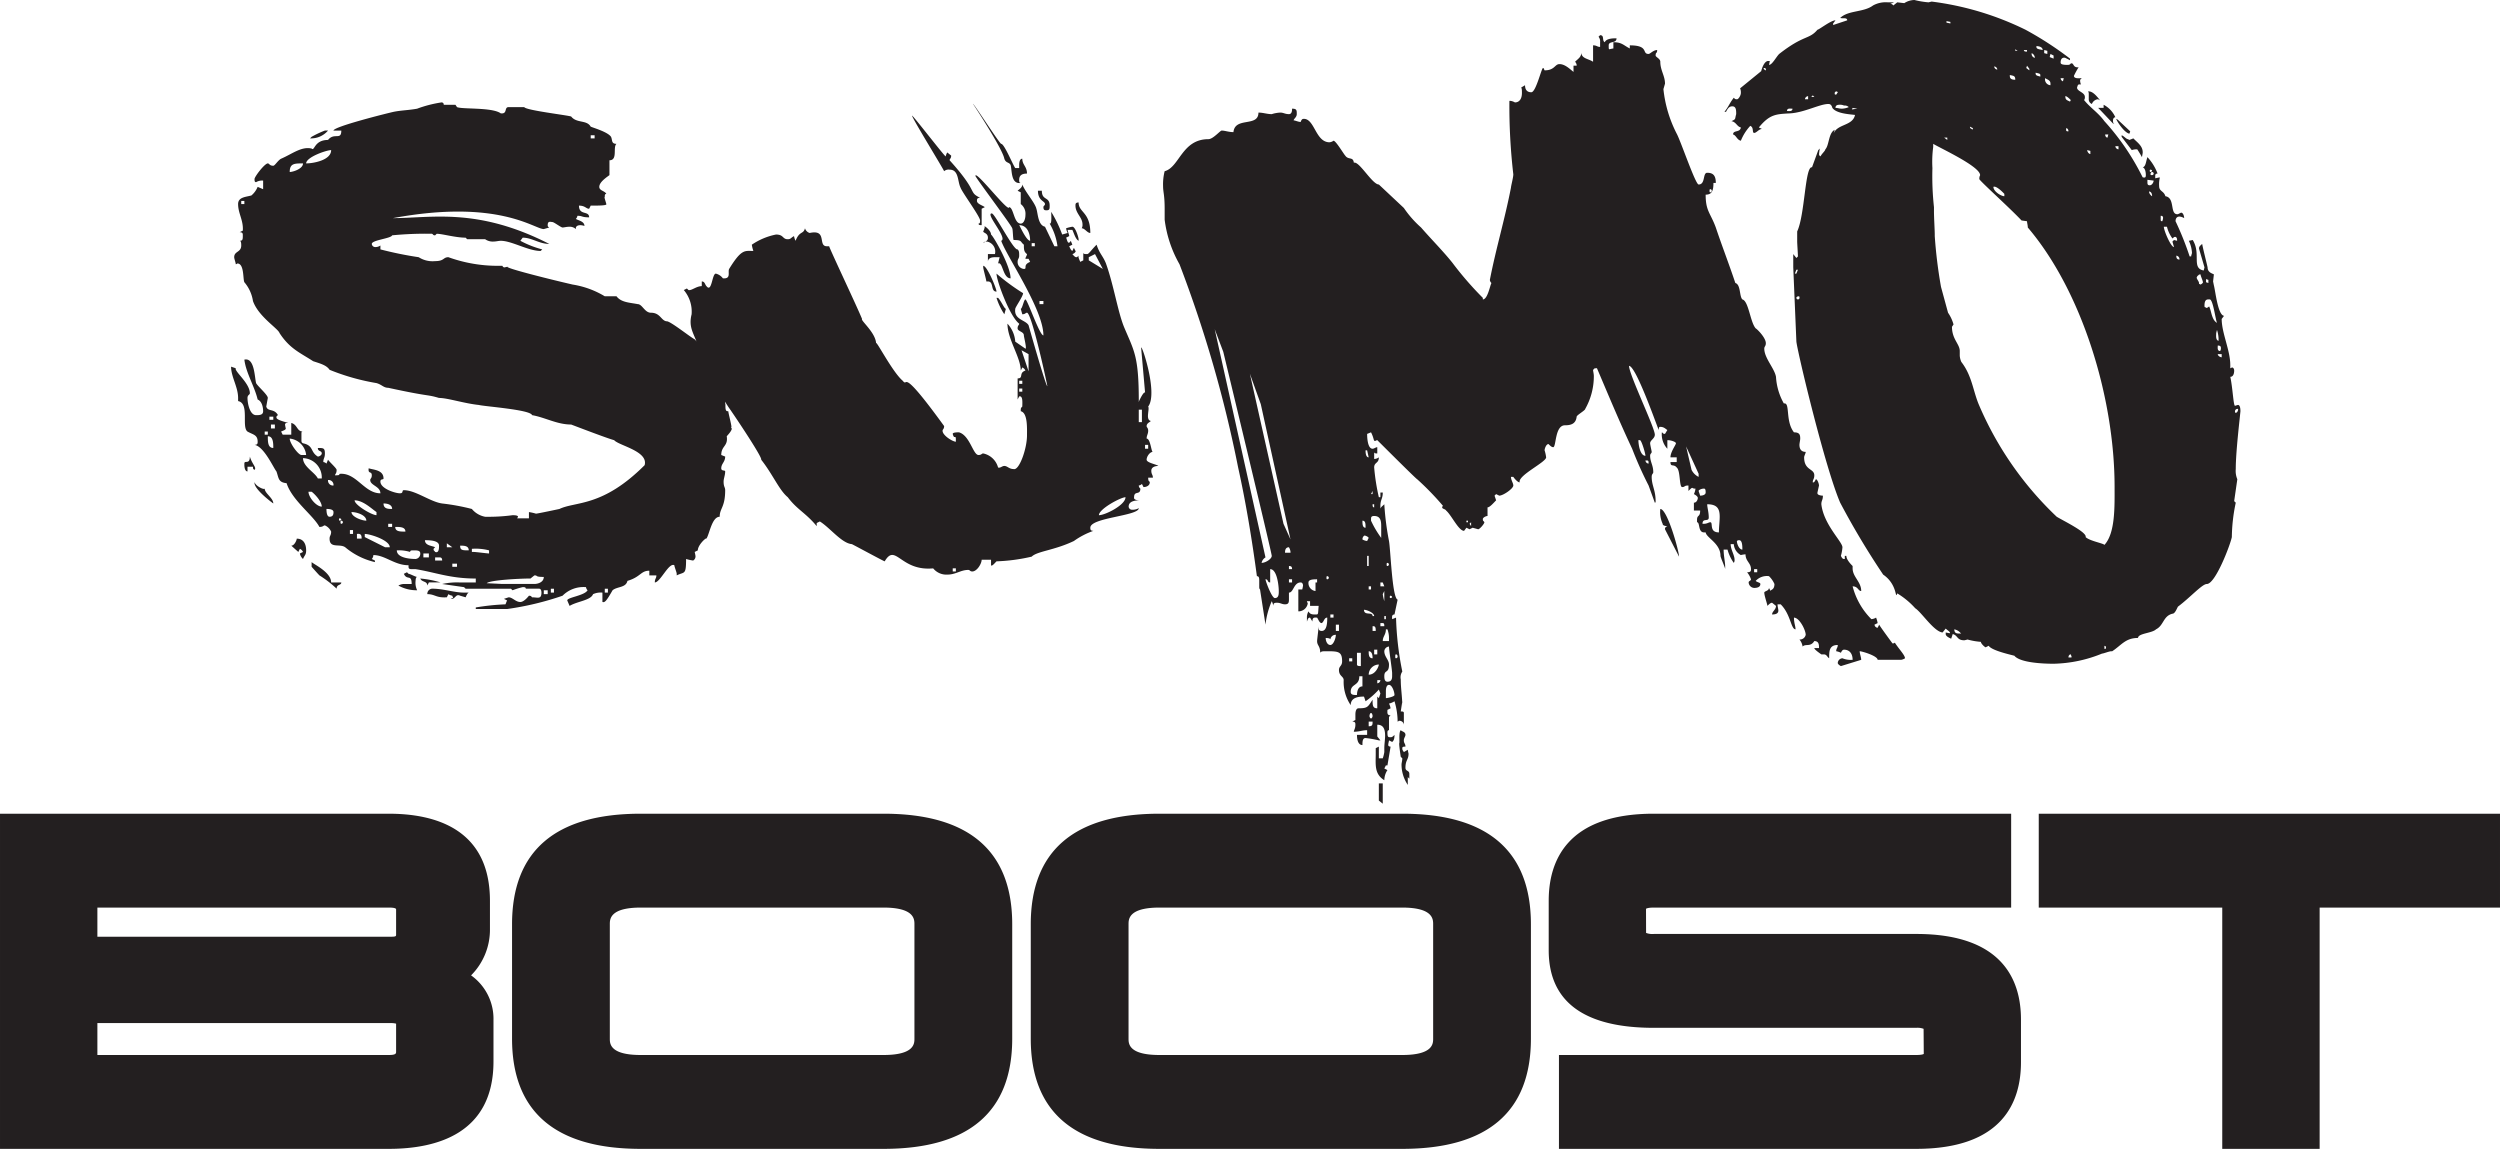 <svg xmlns="http://www.w3.org/2000/svg" width="352.674" height="162.068" viewBox="0 0 264.505 121.551"><g data-name="Sumo Boost"><g fill="#231f20"><path d="M58.114 25.807c-1.075 0-1.82-.661-2.813-.661l-.247.33a10.284 10.284 0 002.315.91l-.165.166c-1.324 0-3.06-1.075-4.219-1.075-.248 0-.496.082-.827.082a1.393 1.393 0 01-.827-.248h-1.903l-.164-.165c-1.076 0-2.482-.413-3.06-.413l-.167.165c-.248 0-.165-.083-.33-.165a36.715 36.715 0 00-4.22.165c-.081.33-2.15.496-2.15.909a.357.357 0 00.331.331.89.89 0 00.58-.165v.413a38.415 38.415 0 004.052.827 2.71 2.71 0 001.737.414c.993 0 .827-.414 1.406-.414a15.373 15.373 0 005.129.91h.579c.082.166.166.166.248.166a3.536 3.536 0 01.414-.083c-1.076 0 4.962 1.49 6.782 1.902a9.409 9.409 0 013.391 1.24h1.242c.496.662 1.405.662 2.233.828.496 0 .744.911 1.406.911.992 0 1.075.826 1.654.909.33-.083 2.481 1.654 2.977 1.902.415.58 2.4.828 2.151 1.82-.165-.166-.579-.578-.744-.578-.248-.166-.248.412-.33.412a2.974 2.974 0 001.24.828 13.385 13.385 0 011.076 3.225c0 .167-.166.829-.166 1.077.082.082-.083.826.248.826h.082c0 .166.332 1.407.332 1.655-.166.166.413 0-.496.992.164 1.075-.58.992-.58 1.985l.414.166c0 .578-.414.744-.414 1.241 0 .329.414.164.414.329 0 .415-.166.747-.166 1.076 0 .58.166.58.166.912 0 1.817-.58 1.9-.58 2.81-.826 0-1.075 1.82-1.405 2.316 0-.165-.91.664-.91 1.241l-.332.167a3.504 3.504 0 01.084.413.501.501 0 01-.249.496 5.286 5.286 0 01-.744-.165c0 1.736-.166 1.322-.992 1.736v-.167c0-.164-.249-.743-.249-.908-.579-.332-1.489 1.82-2.068 1.82 0-.413.166-.413.166-.745H68.7v-.496c-.91 0-.91.661-2.316 1.076-.165.746-1.075.578-1.572.993-.661 1.158-.827 1.322-1.075 1.24V62.7a1.921 1.921 0 00-.992.165c-.248.66-1.655.745-2.482 1.241l-.248-.581c0-.328 1.82-.496 2.151-1.073a.58.58 0 01-.166-.331 3.12 3.12 0 00-2.482.908 31.051 31.051 0 01-5.872 1.408h-3.308v-.167a24.173 24.173 0 013.143-.33l.165-.415-.33-.164.496-.164c.413 0 .744.496 1.24.496.413 0 .91-.664.91-.664.248 0 .248.084.33.168.58 0 .994.247.994-.497 0-.248-.083-.414-.248-.414h-1.407c0-.165-.166-.165-.33-.165a8.598 8.598 0 00-1.076.33l-.165-.165h-4.797l-.166-.165-2.316-.332a7.155 7.155 0 011.82-.164h1.737v-.414c-2.73 0-4.302-.663-6.37-.994h-.33c-.249 0-.414 0-.414-.248v-.165c-1.49 0-2.481-1.076-3.722-1.076a.638.638 0 01-.166.415l.331.165v.164a7.523 7.523 0 01-3.143-1.57c-.58-.415-1.654.165-1.654-.91 0-.33.165-.33.165-.745a1.29 1.29 0 00-.661-.66c-.166 0-.166.164-.58.164-.661-1.241-2.895-2.813-3.473-4.63-.91-.084-.827-.58-1.075-1.244-.331-.413-1.324-2.646-2.317-2.81.331 0 .331-.167.331-.332 0-.744-.496-.744-1.075-1.075-.662-.496.248-2.977-.993-3.225v-.332c0-1.158-.744-2.233-.744-3.309l.496.166c-.166.33 1.49 1.572 1.49 2.646 0 .166-.249.166-.249.497 0 .58.248 1.82.91 1.82.33 0 .744 0 .744-.414 0-.496-.165-1.074-.579-1.24-.331-1.407-1.24-2.813-1.406-4.22 1.075-.248 1.075 1.82 1.24 2.483.166.33 1.241 1.24 1.241 1.571l-.165.91c.165.578.827.166 1.24.91-.164.082-.164.165-.164.248 0 .248.744.413 1.24.58h-.165a.178.178 0 00-.166.165 3.645 3.645 0 00.083.414c0 .164-.331.248-.496.33l.165.33h.91v-1.24c.662.166.579.91 1.24.91-.164 0-.164.082-.164.248v.662c0 .165 0 .248.165.33 1.158.248.744.91 1.571 1.407.165 0 .414-.166.414-.33 0-.332-.414-.166-.414-.58.579 0 .745 0 .745.58 0 .496-.166.496-.166.908a.58.58 0 01.332.166l.165-.414c.165.248.91.911.91 1.075 0 .414-.166.414-.166.58.827 0 .166-.166.662-.166 1.654 0 2.481 2.068 4.135 2.068 0-.745-1.075-.826-1.075-1.405 0-.165.165-.165.165-.496 0-.497-.413-.084-.33-.745.496.164 1.571.164 1.571 1.076 0 .165-.33 0-.33.33 0 .743 1.57 1.24 2.067 1.24.414 0 .166-.33.414-.33 1.24 0 2.812 1.241 4.053 1.406a22.712 22.712 0 013.143.58 2.386 2.386 0 001.406.825 19.369 19.369 0 002.895-.165c.166 0 .58 0 .58.165 0 .083-.084.083-.084.167h1.241v-.663a5.268 5.268 0 01.745.167c.165 0 2.481-.496 2.481-.496 1.737-.828 4.55-.168 9.016-4.634.414-1.488-2.73-2.068-3.225-2.646-.663-.166-3.889-1.406-4.55-1.654-1.49 0-2.73-.745-4.136-.993-.165-.58-4.963-.91-5.625-1.076-1.57-.164-3.308-.744-4.217-.744-1.407-.413-.828-.082-5.378-1.075-.496 0-.661-.331-1.24-.496a23.402 23.402 0 01-4.963-1.406c-.33-.496-.993-.662-1.737-.91-1.406-.91-2.482-1.324-3.557-2.978-.165-.496-2.233-1.738-2.812-3.39a4.001 4.001 0 00-.91-1.987c-.165-.33 0-1.985-.745-1.985a.287.287 0 01-.165.082c0-.164-.166-.578-.166-.744 0-.66.745-.496.745-1.24 0-.166 0-.496-.166-.496.332 0 .332-.166.332-.579 0-.166 0-.332-.332-.332l.332-.165c.083-1.075-.497-1.82-.497-2.812 0-.745.828-.745 1.407-.91a2.354 2.354 0 00.661-.91l.58.248v-.91a1.232 1.232 0 00-.745.165c-.166 0-.166-.165-.166-.33 0-.248 1.075-1.654 1.406-1.654.166 0 .166.248.58.248.165 0 .496-.579.827-.745 1.157-.496 2.15-1.324 3.226-1.076.33.332.248-.909 1.737-.909.661-.827 1.406.083 1.406-.992h-.828c0-.414 5.626-1.82 6.37-1.986.827-.164 1.571-.164 2.48-.33a12.946 12.946 0 012.566-.662.22.22 0 01.248.248h1.24l.165.248c.58.248 3.723 0 4.632.662.744.082.332-.662.828-.662h1.653c.166.332 4.385.828 4.964.992.58.745 1.654.332 2.068 1.076.413.166 1.82.579 2.15 1.075.166.331 0 .744.58.744-.414.332.165 1.738-.745 1.738v1.571c-.331.248-1.076.744-1.076 1.24 0 .415.58.415.745.745-.166 0-.166.166-.166.331-.082 0 .083.415.166.745.082.166-.827.166-1.654.166l-.165.33c-.332 0-.414-.33-1.076-.33 0 1.075 1.075.496 1.075 1.24-.827 0-.662-.165-1.24-.165a.573.573 0 01-.166.33c.248.166.91.248.91.744a1.695 1.695 0 00-.414-.082c-.248 0-.496.082-.496.331v.083a.939.939 0 00-.662-.248c-.33 0-.578.082-.745.082-.164 0-.909-.578-1.075-.578-.165 0-.496-.166-.496.33 0 .082 0 .166.166.248l-.58.166c-.993 0-4.797-3.227-15.963-1.158 4.053 0 8.933-1.159 16.543 2.729zm-32.59-4.218h.33v-.33h-.33zm.91 26.717c.248.826.744 1.157.496 1.406-.165-.084-.165-.165-.165-.249v-.083h-.579v.496c-.332 0-.332-.66-.332-.66v-.166c0-.414.58.165.58-.744zm.496 2.646c0 .415.993.912 1.075.744 0 .497.91.993.91 1.573-.579-.413-1.985-1.573-1.985-2.15zm1.075-4.962h.331v-.331h-.33zm.91 1.406c0-.496 0-1.24-.579-1.24 0 .578 0 1.24.58 1.24zm-.413-2.977h.414v-.332h-.414zm.165.91h.414v-.414h-.414zm1.985-27.131c.33 0 1.407-.332 1.407-.91-.91 0-1.407 0-1.407.91zm1.242 29.942h.496a1.937 1.937 0 00-1.738-1.737c0 .497.91 1.737 1.242 1.737zm.165 10.258a.646.646 0 00-.331-.332l-.166.332-.744-.664c.33 0 .578-.577.578-.744.663 0 .994.496.994 1.241 0 .496-.166.496-.331.911a1.063 1.063 0 01-.331-.58zm1.571-7.775h.413a2.048 2.048 0 00-1.984-2.151c0 .908 1.24 1.487 1.571 2.151zm-1.24-33.335c.744 0 2.646-.33 2.646-1.407-.495 0-2.646.745-2.646 1.407zM34.043 53.6c0-.58-.826-1.408-1.074-1.573h-.331c0 .58.827 1.573 1.406 1.573zm.663-39.786a2.355 2.355 0 01-1.903.826l.166-.166a10.165 10.165 0 011.405-.66h.332zm.33 47.809h1.076c0 .33-.496.164-.496.66a11.609 11.609 0 00-1.82-1.405c-.166-.167-.827-.911-.827-.911v-.497c.248.248 2.067 1.076 2.067 2.153zm-.165-6.95c.413 0 .413-.33.413-.496 0-.33-.578-.33-.744-.33 0 .165 0 .826.33.826zm.413-3.307a.522.522 0 00-.578-.58.522.522 0 00.578.58zm.58 3.555c0 .083 0 .167.082.167a.18.18 0 00.166-.167.292.292 0 00-.166-.081.08.08 0 00-.082.08zm.165.332c0 .083 0 .164.083.164a.165.165 0 100-.33c-.083 0-.083.082-.083.166zm.992 1.24h.332v-.413h-.332zm1.738-1.405c0-.58-.993-.911-1.572-.911 0 .496 1.075.91 1.572.91zm1.075-.58v-.331c-.497-.33-1.406-1.24-2.316-1.24 0 .495 1.819 1.57 2.316 1.57zm-2.068 2.481h.496c0-.248 0-.577-.496-.496zm2.978.912h.496c0-.745-2.068-1.408-2.647-1.408v.331zm.744-4.053c0-.416-.414-.58-.91-.58 0 .58.496.58.91.58zm-.414 1.9h.414v-.331h-.414zm1.82.497c0-.496-.579-.496-1.075-.496 0 .496.496.496 1.075.496zm1.076 2.896a.552.552 0 00.496-.58c0-.331-.331-.331-.744-.331-.166 0-.332 0-.332.167a4.06 4.06 0 00-1.406-.167c0 .911 1.82.911 1.986.911zm-1.159 2.646h.745c0-1.076-.496-.33-.827-1.076l.33-.165.166.165c.165 0 .745.331.91.331-.165 0-.165.416-.165.416a1.793 1.793 0 00.165.992 3.935 3.935 0 01-1.985-.496 1.241 1.241 0 01.661-.167zm3.805-.164h-1.24l-.165.33c0-.496-.58-.33-.745-.744a10.916 10.916 0 012.15.414zm-1.82-2.649h.58v-.413h-.58zm1.241-.577c.415.164.415-.416.415-.664 0-.577-1.076-.577-1.49-.577 0 .577.745.577 1.075.745l-.165.164c0 .248.083.165.165.332zm1.406 4.466l-.165.332c-1.158.08-1.24-.332-2.067-.332a.55.55 0 01.496-.58c1.24 0 2.316.415 3.391.415h.496c-.166.08-.248.329-.33.497l-.58-.168c-.496-.248-.496.415-.993.332.166-.083.248-.083.248-.164a.294.294 0 01-.082-.168 1.021 1.021 0 01-.414-.164zm-1.406-3.557h.745c0-.332-.166-.332-.33-.332h-.415zm1.24-1.405h.58l-.58-.416zm.58 2.066h.496v-.33h-.496zm1.737-1.737c0-.497-.496-.497-.91-.497 0 .497.248.497.91.497zm.496.167c.249 0 1.49.164 1.655.164v-.331a5.672 5.672 0 00-1.82-.165v.332zm1.407 3.309l1.654.08h3.39c.332 0 .994-.163.994-.744-.993 0-.58-.165-.993-.165l-.413.332c-1.159 0-4.302.166-4.632.497zm6.038 1.157h.413v-.413h-.413zm9.512-4.137l-6.865 2.649-2.068-.497h-.331zM58.28 62.7h.331v-.414h-.33zm4.219-48.058h.413v-.33h-.413zm1.488 48.058h.331v-.414h-.33z"/><path d="M90.13 57.57c-1.075-.084-2.316-1.737-3.39-2.4l-.332.167v.33c-1.157-1.406-2.068-1.737-3.06-3.06-.91-.743-1.572-2.4-2.813-3.97.166-.249-3.308-5.377-3.39-5.459-.332-.496-.58-.91-1.242-2.069-.082-.248-2.15-3.969-2.15-4.797-.414-1.158-.91-1.736-.58-3.061a3.53 3.53 0 00-.826-2.564l.33-.165.166.165c.33.083.827-.413 1.406-.413v-.496c.331 0 .331.33.496.496.58.744.58-1.324.992-1.324a1.31 1.31 0 01.745.497c.91.083.496-.661.662-.993 1.323-2.15 1.654-1.902 2.564-1.902a3.771 3.771 0 01-.165-.662 6.92 6.92 0 012.563-1.076c.828 0 .663.497 1.242.497.33 0 .33-.165.661-.33a1.66 1.66 0 00.166.496c.413-1.076.828-.663.993-1.324a.747.747 0 00.496.496c1.902-.413.827 1.406 1.82 1.406h.248c-.083 0 2.977 6.452 3.474 7.692-.165.166 1.406 1.407 1.488 2.565 0-.33 1.738 3.06 2.813 3.97.661.827-.414-1.82 4.384 4.797 0 .332-.166.332-.166.498 0 .496 1.075 1.157 1.407 1.157 0-.413 0-.496-.083-.496h-.083s-.082 0-.166-.331c0-.166.497-.166.662-.166 1.159.332 1.49 2.4 2.068 2.4.33 0 .33-.166.497-.166a2.065 2.065 0 011.571 1.488c.248.084.414-.164.662-.164.33 0 .496.329.992.329.58.167 1.406-2.15 1.406-3.555 0-.744.084-2.399-.66-2.565 0-.33 0-.33.164-.496 0-.414.083-1.158-.33-1.075l-.166.33v-2.232c.661 0 .083-.58.827-.828a.642.642 0 00-.33-.33l-.166.33c0-1.407-1.407-3.309-1.407-4.963a3.132 3.132 0 01.827 1.903l1.076.744c.165 0-.166-1.241-.166-1.406 0-.413-.662-.413-.662-.744s.166-.331.166-.497c-.992-.745-2.398-4.549-2.398-5.294a22.23 22.23 0 002.812 2.068c0 .33-.828 1.489-.828 1.655-.165 1.158 1.076 1.158 1.407 1.737 0 0 1.82 6.451 1.985 6.451 0-.165-1.655-7.774-2.15-7.774-.166 0-.166.164-.497.164l-.165-.578c.165 0 .33-.993.496-.993.249.082 1.489 3.805 1.902 3.805 0-2.73-3.887-8.354-4.466-10.008.744-.248-1.737-2.896-.993-2.896.331 0 2.316 3.971 2.73 3.805.165.166.165.331.165.663 0 .33-.166.33-.166.66a.73.73 0 00.662.745c.415 0-.165-.413.663-.745l-.166-.33h-.33c0-.166.164-.33.164-.496-.33-.248-.33-.497-.33-.993-.414-.331-.166-.496-1.076-.496-.083 0-.083-1.24-.165-1.24.165 0-3.887-5.378-3.887-5.543 0-.661 3.556 3.97 3.556 3.309.496 0 .496 1.736 1.241 1.736.33 0 .496-.496.496-.909a1.29 1.29 0 00-.496-1.158v-1.24l-.332-.166c.166-.166.497-.33.497-.663.331.828 1.324 1.903 1.489 2.565.166.496.166 1.737.91 1.903l.993 2.067h.33a6.389 6.389 0 00-.827-2.4c.248.085.165-.825.165-1.239a13.041 13.041 0 011.159 2.398l.578-.165a1.674 1.674 0 01-.165-.496 3.764 3.764 0 01.662-.165c.331 0 .662 1.158.662 1.323v.166c-.33-.166-.497-.828-.662-1.16h-.497c0 .167.166.497.166.663l-.331.166c.083.083.165.909.497.33l.165.414-.331.165c.082.166.166.414.331.497l.165-.331.166.331c.082-.083 0 .248-.33.33.082.083.247.33.412.33.083 0 .083 0 .25-.163-.084.164.164.578.164.66l.331-.164v-.828c0 .166.166.166.414.166.165 0 .413-.414.991-.993.333.993.663 1.159.993 1.985.828 2.316 1.24 5.046 1.903 6.7 1.074 2.565 1.57 3.061 1.57 7.859-.164.496.416-.994.664-.91l-.415-4.716c0-.579 1.82 4.797.745 6.204.167.248-.248 1.241.167 1.489.33.082-.332.165-.332.578 0 .166.165.166.165.498 0 .33-.165.496-.165.826.414 0 .496 1.49.662 1.407-.33 0-.662.496-.662.826 0 .332 1.076.496 1.24.663-.412 0-.744.164-.744.496 0 .413.166.413.166.745h-.497c0 .496.167.331.167.496 0 .331-.332.496-.663.496l-.166-.332a.571.571 0 01-.332.167.423.423 0 00.168.33c0 .744-.664.167-.664.91-.08.33.496.33.664.33-.332 0-1.24 0-1.24.664a.355.355 0 00.329.329 1.358 1.358 0 00.743-.165c0 .828-5.127.992-5.127 2.068 0 .165 0 .332.331.332a8.223 8.223 0 00-2.068 1.073c-2.067.993-3.887 1.076-4.467 1.656a19.156 19.156 0 01-3.721.497c-.166.164-.497.577-.58.412v-.58h-.992c0 .416-.497 1.24-.993 1.24-.247 0-.247-.164-.413-.164-.827 0-1.323.496-2.233.496a1.795 1.795 0 01-1.49-.66c-3.473.329-3.97-2.73-5.128-.744-.082 0-2.978-1.573-3.474-1.821zm13.566-34.244c0-.414-1.903-2.978-2.068-3.474-.331-.662-.166-1.902-1.158-1.902a.7.7 0 00-.58.164c-.082-.248-3.391-5.624-3.391-5.872 0-.166 3.557 4.467 3.557 4.301a1.4 1.4 0 01.166-.414l.413.332c0 .33-.165.33-.165.496 3.143 3.474 1.903 3.308 3.226 3.97-.332 0-.332.166-.332.332 0 .33.663.496.828.66l-.331.166v1.737c-.165 0-.33 0-.33-.166.165 0 .165-.164.165-.33zM100.8 60.464h.332v-.33h-.332zm5.129-45.245c.33 0 1.24 2.235 1.488 2.565h.414v-.33c0-.332.083-.663.331-.663 0 .663.496.827.496 1.572-.496 0-.827.165-.827.662 0 .166 0 .331.166.331-1.076.164-.91-1.406-1.076-1.902-.165-.332-.495-.166-.661-.663-.166-.91-2.482-4.55-3.308-5.79 0-.165 2.812 4.218 2.977 4.218zm-.165 11.994h-.497c-.33 0-.744.084-.744.496v-.826h.744a1.083 1.083 0 00-.827-1.324c-.165 0-.331 0-.413.166.33-.248.496-.248.496-.579 0-.497-.496-.497-.496-.662a1.666 1.666 0 00.165-.496c-.248-.248.661.33.661.826.25.166 2.068 3.31 2.068 4.633-.827 0-.827-1.82-1.323-1.572zm-1.737 1.076v-.166c.413 0 1.406 2.4 1.406 2.73-.662 0-.248-1.075-.91-1.075h-.166c0-.166-.33-1.324-.33-1.489zm1.571 3.225c.33.332.662 1.159.828 1.159l-.166.578a6.829 6.829 0 01-.827-1.737zm3.392-6.037c0-.828-.332-1.655-1.159-1.655 0-.082.745 1.655 1.159 1.655zm-1.159 15.136h.331v-.33h-.33zm0 .827h.331v-.33h-.33zm.993-2.15v-1.82l-.745-.414zm.33-13.235h.332v-.33h-.332zm1.407-4.466c0-.33-.744-.33-.744-1.406h.413c0 1.076.827.578.827 1.572 0 .33 0 .496-.33.496-.166 0-.332 0-.332-.332 0-.164.166-.164.166-.33zm-.58 10.587h.414v-.33h-.413zm4.55-8.436c0-.744-.744-1.159-.744-1.985 0-.166 0-.332.331-.332 0 1.076 1.24.993 1.24 3.226-.33 0-.578-.496-.91-.496a.742.742 0 00.084-.413zm.662 3.805l1.49.909-.828-1.571-.662.33zm1.075 26.964c.662 0 2.813-1.076 2.813-1.901-.496 0-2.813 1.24-2.813 1.9zm4.217-9.843h.332v-1.324h-.332zm.664 2.812h.33v-.413h-.33zM145.555 79.158l.33-.165v1.24h.414a3.783 3.783 0 00.164-.66v-.415c0-.413.084-.908.084-1.322 0-.664-.165-1.16-.828-1.16v1.241l.331.416h-.165a11.449 11.449 0 00-1.406-.248c-.33 0-.33.412-.33.744-.578 0-.578-.911-.578-1.075h1.075v-.498c-.497 0-.828.165-1.408.165 0-.165.166-.33.166-.745 0-.164 0-.33-.33-.33l.33-.166v-.58c0-.328.08-.66.33-.66.993 0 .993-.164 1.488-.91 0 .578 0 .91.497.91V73.7l.166.164.165-.496-.165-.413a8.173 8.173 0 01-1.406 1.24l-.166-.495c-.578 0-1.404.083-1.404.908a4.363 4.363 0 01-.746-2.646c0-.415-.498-.415-.498-1.076 0-.412.333-.412.333-.909 0-1.075-.414-1.075-1.737-1.075-.249 0-.497 0-.58.164 0-.744-.329-.744-.329-1.24 0-.164.165-1.406.165-1.572 0 .33 0 .499.33.499.578 0 .578-.996.578-1.408-.328 0-.328.412-.578.58-.247 0-.33-.332-.495-.58-.249 0-.497-.084-.497.412l-.247-.412c-.248 0-.248.248-.333.412v-.412a1.248 1.248 0 01.165-.66c.168.328.415.328.744.328.333 0 .25 0 .333-.908h-.91v-.496h-.332c0 .083.085.164.085.247a.994.994 0 01-.994.828v-2.316h.414a3.587 3.587 0 00.083-.413c0-.167-.083-.331-.247-.331-.745 0-.745 1.075-1.243 1.075v.66c0 .333 0 .58-.414.58-.33 0-.496-.166-.828-.166-.248 0-.412 0-.412.332a1.66 1.66 0 00-.165-.496 8.51 8.51 0 00-.663 2.48l-.577-3.721c-.084-.083-.084-.164-.084-.332v-.578c0-.248 0-.499-.248-.499-.496-3.72-1.158-7.774-1.985-11.496a131.736 131.736 0 00-6.204-21.506 12.69 12.69 0 01-1.57-4.713v-1.159c0-1.489-.167-1.737-.167-2.398a5.613 5.613 0 01.166-1.573c1.571-.412 1.819-3.39 4.631-3.39.496 0 1.24-.91 1.407-.91.33 0 .745.165 1.241.165.164-1.655 2.645-.496 2.645-2.067.497 0 .913.164 1.408.164a3.446 3.446 0 01.91-.164c.331 0 .495.164.91.164.329 0 .329-.412.329-.578.497 0 .497.166.497.578 0 .332-.33.497-.33.662.166 0 .496.166.746.166.08-.248.164-.331.329-.331 1.158 0 1.24 2.482 2.728 2.482a.889.889 0 00.416-.166c.247 0 1.074 1.406 1.24 1.572.333.496.828.082.909.745h.083c.58 0 1.901 2.315 2.564 2.315l2.646 2.482a11.02 11.02 0 001.82 2.067c1.077 1.24 2.317 2.482 3.31 3.723a35.006 35.006 0 003.225 3.721v.166c.497 0 .744-1.406.91-1.737a.514.514 0 01-.166-.331c.662-3.391 1.574-6.368 2.233-9.76 0-.165.249-1.076.249-1.406a62.576 62.576 0 01-.414-7.775h.086a1.188 1.188 0 01.495.165c.497 0 .744-.414.744-.993 0-.248 0-.496-.083-.578l.412-.248c0 .412.168.744.663.744.497 0 1.073-2.565 1.242-2.565.08 0 .08.083.164.248 1.076 0 1.076-.661 1.573-.661.578 0 1.075.496 1.487.827v-.662h.333v-.082a.622.622 0 00-.169-.332c.333-.33.664-.496.664-.992 0 .662.744.662 1.241.992V4.797c.412 0 .412.166.744.166v-.496a.788.788 0 00-.166-.58l.166-.164c.496 0 .165.578.496.744.165-.414.909-.414 1.242-.414 0 .578-.828.248-.828.744 0 .331 0 .415.083.415a3.621 3.621 0 01.412-.084v-.66c.91 0 1.075.33 1.737.66v-.33c2.07 0 1.241.91 1.988.91.164 0 .495-.414.908-.414 0 .414-.164.166-.164.58 0 .164.496.33.496.66 0 .91.497 1.489.497 2.317l-.168.578a13.324 13.324 0 001.407 4.716c.412.744 1.984 5.376 2.317 5.376.745 0 .412-1.241.91-1.241.659 0 .909.33.909 1.076h-.25c0 .827-.164 1.24-.824 1.24 0 1.737.495 1.903 1.074 3.474.663 1.985 1.407 3.887 2.067 5.873.58.165.414 1.406.744 1.737.663.166.828 2.4 1.408 3.061.164.083 1.074.992 1.074 1.571 0 .33-.164.33-.164.579 0 .993 1.075 2.068 1.239 2.978a6.48 6.48 0 00.828 2.813h.081c.58 0 .083 1.901.992 3.06.58 0 .663.248.663.661 0 .166-.083.496-.083.662 0 .413.166.745.663.745 0 .165-.166.413-.166.578 0 1.407 1.075 1.16 1.075 1.904 0 .412-.164.412-.164.744h.081c.083 0 .166-.165.248-.332.167 0 .333.496.333.663l-.166.745v.08c0 .168.33.249.578.249 0 .496-.164.496-.164.911.247 2.15 2.231 3.97 2.231 4.55a4.362 4.362 0 01-.164.909c.081.164.164.331.33.331h.084v-.331h.164c0 .412.5.908.663 1.075v.248c0 .91.91 1.407.91 2.398-.33 0-.33-.496-.91-.496a7.567 7.567 0 001.985 3.473 1.172 1.172 0 00.497-.164 2.555 2.555 0 01.164.58l-.328.163a.356.356 0 00.328.332l.167-.332c0 .085 1.406 1.986 1.406 1.986a.306.306 0 00.247-.081c.416.66 1.075 1.322 1.075 1.654a1.015 1.015 0 01-.412.164h-2.483c0-.413-1.654-.91-1.9-.91 0 .249.163.661.163.91l-2.15.663s-.331-.167-.331-.332a.527.527 0 01.495-.495 2.294 2.294 0 001.077.164c0-.661-.332-1.073-.91-1.073-.167 0-.25.164-.331.328a1.679 1.679 0 00-.495-.164c0-.332.164-.332.164-.661-.91 0-.91.66-.91 1.406-.246-.166-.246-.413-.58-.413h-.246s-.746-.496-.746-.664h.498c0-.33 0-.744-.498-.744-.412.663-.909.248-1.239.58a1.481 1.481 0 00-.333-.744.631.631 0 00.663-.496c0-.496-.663-1.82-1.243-1.82 0 .578.168.907.168 1.238-.497 0-.497-1.57-1.572-2.645h-.332c0 .249.085.497.085.662 0 .247-.167.412-.662.412 0-.329.412-.497.412-.908l-.412-.332c-.166 0-.332.166-.497.332 0-.166-.33-1.077-.33-1.406 0-.167.495-.167.495-.495l.166.328c0-.164.414-.081.414-.744a2.561 2.561 0 00-.58-.829 1.617 1.617 0 00-1.405.5c.164.165.495.165.495.329 0 .332-.33.416-.66.416a.614.614 0 01-.58-.58c0-.166.248-.166.248-.333a2.297 2.297 0 00-.414-.744c.414 0 .414-.165.414-.331 0-.661-.578-.825-.578-1.57a2.924 2.924 0 00-.497.081 1.42 1.42 0 01-.745-1.157h-.33c0 .58.412 1.157.412 1.653a.502.502 0 01-.082.332 4.448 4.448 0 01-.663-1.405h-.412c0 .66.165 1.321.165 1.818v.248c0-.165-.497-1.24-.497-1.405 0-1.325-1.488-1.902-1.569-2.482h-.169c-.659 0-.412-1.076-.744-1.076v-.248c0-.58.332-.248.332-.992h-.663v-.828c.331 0 .416-.413.416-.496 0-.165-.25-.33-.416-.413a1.633 1.633 0 00.166-.58.49.49 0 01-.33-.08c-.083 0-.165.08-.412.328v-.577c-.497 0-.333.165-.663.165-.331 0-.167-1.737-.58-2.069-.33-.413-.662 0-.662-.579h.663v-.496h-.663c0-.578.58-1.322.58-1.488 0-.166-.58-.33-.827-.33h-.081v.908a2.228 2.228 0 01-.581-1.737c.165.084.084.166.333.166l.248-.414c-.167-.082-.333-.33-.745-.33-.083 0-.166 0-.166.33-.166-.33-2.399-6.782-3.144-6.782 0 .91 2.73 6.534 2.73 7.279 0 .413-.496.58-.496.91 0 .166.164.827.164.91 0 .165-.164.165-.164.413 0 .661.331.992.331 1.737 0 .165-.167.165-.167.496 0 .911.416 1.408.416 2.565 0 .083 0 .164-.085.164l-.659-1.818a40.068 40.068 0 01-1.74-3.89c-1.321-2.81-2.561-5.788-3.722-8.518-.412 0-.248.082-.412.166 0 .164.081.412.081.66a7.026 7.026 0 01-.909 3.475c0 .166-.908.662-.908.827-.084.744-.581.91-1.242.91-1.075 0-.911 2.317-1.24 2.317-.167 0-.333-.166-.497-.332-.25 0-.414.496-.414.662a4.16 4.16 0 01.164.744c0 .496-2.81 1.82-2.81 2.564v.084c-.168 0-.496-.332-.663-.58h-.25c0 .332.25.663.25.911 0 .33-1.073 1.074-1.49 1.074l-.33-.165-.167.165.167.496c-.25.248-.662.744-.909.744v.912c-.164 0-.497.164-.497.329 0 .248.083.167.164.332 0 .164-.495.744-.66.744l-.579-.164-.33.164-.331-.164-.248.331c-.58 0-1.325-1.656-1.905-2.152-.082-.164-.413-.164-.413-.332a.256.256 0 01.084-.164 29.743 29.743 0 00-2.729-2.813c-.083 0-4.22-4.135-4.22-4.135-.08 0-.164.082-.248.082-.164 0-.08-.248-.413-.91l-.412.166c0 .166 0 1.57.576 1.57.168 0 .333-.163.497-.163v.661c-.164 0-.329 0-.329-.165v.744h.081a.864.864 0 00.414-.166c0 .662-.495.496-.495 1.075a22.384 22.384 0 00.495 3.145h.165v-.496h.25c0 .66-.25.744-.25 1.405v.332c0-.168.25-.332.413-.497a29.594 29.594 0 00.495 3.886c.17.912.333 6.039.914 6.205l-.332 1.57c-.332 0-.249.332-.249.496l.413-.164a32.57 32.57 0 00.663 5.706 1.08 1.08 0 00-.164.828c0 .993.164 1.82.164 2.897v-.581l-.164 1.077c.164 0 .328 0 .328.164v1.24a.461.461 0 00-.495-.412c-.081 0-.081.081-.164.081a7.63 7.63 0 00-.332-2.15 1.947 1.947 0 01-.582.249 1.656 1.656 0 01.17.496l-.334.164c0 .25-.083.58.333.58l-.169.165v1.407c-.164 0-.164.165-.164.248 0 .497.083.497.333.497.164 0 .247-.083.413-.247 0 .164 0 .579-.249.743l-.333-.164c0 .08-.08.329-.08.496 0 .08.08.164.25.164l-.334 1.985h-.164l-.167.332.331.164a2.012 2.012 0 00-.33 1.076c-1.074-.663-.909-1.655-.909-2.813zm-12.077-19.603c.413 0 1.076-.413 1.076-.744s-5.129-21.589-5.129-21.589l-.908-2.398 5.374 24.151a.863.863 0 00-.413.58zm2.317-4.137l.744 1.656-3.144-14.31-1.157-3.227zm-.912 7.859c.415 0 .415-.413.415-.745 0-.496-.167-2.316-.91-2.316v1.408c-.329 0-.165-.333-.497-.333 0 .168.663 1.986.992 1.986zm1.076-4.798h.58v-.081a1.167 1.167 0 00-.166-.496c-.414 0-.414.412-.414.577zm.414 1.737h.33c0-.248-.08-.33-.33-.33zm0 1.408h.33v-.333h-.33zm2.811.908v-.908h.168v-.333c-.332 0-.912 0-.912.333a.843.843 0 00.744.908zm1.572 5.709c.333 0 .58-.744.58-1.075a.547.547 0 00-.58.496c0-.165-.495-.165-.495-.165 0 .329.164.744.495.744zm-.412-7.114c0 .083 0 .164.081.164a.177.177 0 00.167-.164.18.18 0 00-.167-.168c-.08 0-.08.084-.08.168zm.412 4.218h.333v-.332h-.333zm.58 1.407h.33v-.664h-.33zm1.407 3.225h.33v-.33h-.33zm.828 3.558c0-.083 0-.912.578-.912v-1.076h-.331c0 1.076-.91.747-.91 1.657 0 .33.33.33.663.33zm0-3.228c0 .167.247.167.41.167v-1.408h-.41zm.908-14.474c0-.415 0-.744-.33-.744 0 .329 0 .745.33.745zm.167 1.405l.164-.329c-.083-.167-.412-.248-.412-.248-.085 0-.25.164-.25.413a1.154 1.154 0 00.498.164zm.576 7.942h.168c0-.332-.744-.664-1.077-.664 0 .664.91.168.91.664zm-.412-16.792l-.164-.744h-.167c0 .166 0 .744.331.744zm-.164 11.498h.164v-1.075h-.164zm.164 2.482h.248v-.332h-.248zm.412 7.279c0-.166 0-.745-.412-.745 0 .332 0 .745.412.745zm-.412 1.736c.745 0 1.075-.909 1.075-1.076a1.094 1.094 0 00-1.075 1.076zm0 5.458c.412 0 .412-.165.412-.496h-.412zm.083-1.073c0 .081.081.248.165.248.083 0 .164-.167.164-.248 0-.168-.08-.332-.164-.332s-.165.164-.165.332zm.165-23.492h.164v-.332zm0 2.813a10.271 10.271 0 001.077 1.82v-1.242c0-.578-.085-1.074-.745-1.074-.332 0-.332.164-.332.329zm.332-1.408v-.329h-.168c0 .165 0 .33.168.33zm-.168 13.072h.333c0-.25 0-.5-.248-.5h-.085zm.168 2.48h.33v-.495h-.33zm.33 3.062a.358.358 0 00.33-.333h-.33zm.165 10.587h.414v2.15l-.414-.332zm.165-20.846h.413l-.164-.412h-.249zm0 4.218h.413c0-.166 0-.33-.164-.33h-.249zm.413-2.645v-1.077l-.164.332a4.33 4.33 0 00.164.745zm-.164 4.217h.66v-.248a2.718 2.718 0 00-.165-.993h-.164c0 .58-.33.745-.33 1.24zm.164-2.317h.167v-.329h-.167zm.331 6.618c.333 0 .497-.165.497-.58v-.329c0-.332-.333-2.48-.333-2.812a.53.53 0 00-.495.496c0 .579.495.91.495 1.405 0 .992-.495.496-.495 1.24 0 .168 0 .58.331.58zm-.164.993v.744c.164 0 .91-.164.91-.33 0-.33-.249-1.075-.582-1.075-.247 0-.328.332-.328.66zm.081-13.4c0 .083 0 .166.083.166a.166.166 0 000-.331c-.083 0-.083.084-.083.164zm.247 1.739v.165l-.164-.496zm.086 1.737a.08.08 0 00.083.08.291.291 0 00.164-.08.18.18 0 00-.164-.168c-.083 0-.083.084-.083.168zm.579 6.285c0 .081 0 .166.08.166a.182.182 0 00.169-.166c0-.166-.085-.247-.168-.247-.081 0-.081.081-.081.247zm.58 10.588s-.167-1.076-.167-1.407c.084-.081-.081-1.158.167-1.406.164.165.497.165.497.498 0 .164-.17.33-.17.579 0 .329.17.329.17.66-.17 0-.333 0-.333.165 0 .248.083.248.164.415l.416-.248a3.647 3.647 0 00.08.412c0 .662-.327.662-.327 1.49 0 .411.412.247.412.66v.5l-.165-.169v.828a3.874 3.874 0 01-.663-2.15c0-.167.083-.414.083-.663zm6.947-24.815h.164v-.165h-.164zm.497.413v-.413l-.165.164zm18.444-7.444c0-.248-.414-1.654-.58-1.654h-.165c0 .413.165 1.654.745 1.654zm.333.827c0-.248 0-.33-.169-.33h-.164a.355.355 0 00.333.33zm1.24 4.799c.745 0 1.984 4.465 1.984 5.045l-1.487-2.896v-.081c0-.084.08-.167.248-.25 0 0-.497 0-.497-.249a2.965 2.965 0 01-.248-1.57zm3.307-4.137a1.62 1.62 0 00.746.744v-.331l-1.325-2.895zm.91 2.729c.248 0 .581-.081.581-.33 0-.167 0-.415-.169-.415-.328 0-.576.168-.576.248zm1.985 3.888c0-.58.083-1.159.083-1.655 0-.825-.247-1.322-1.323-1.322 0 .33.164.826.164 1.405 0 .497-.66 0-.66.661h.163c.333 0 .497-.164.664-.164.329 0-.167 1.075.909 1.075zm-.993-36.146c0 .082 0 .165.084.165a.166.166 0 000-.331c-.084 0-.084.083-.084.166zm3.474 37.967c0-.332 0-.993-.33-.993a.315.315 0 00-.25.081c0 .332.25.912.58.912zm1.242 2.397h.33v-.331h-.33z"/><path d="M210.08 68.489c-.168-.083-.498-.415-.498-.58a7.124 7.124 0 01-1.408-.247l-.328.083c-.828 0-.664-.496-1.242-.663l-.166.496c-.164-.081-.578-.248-.578-.496v-.165l.414.083c.164-.083-.248-.33-.414-.496l-.33.412c-.912-.082-2.233-2.15-2.897-2.564a8.391 8.391 0 00-1.9-1.572c-.248.744.081-.91-1.49-1.985a83.647 83.647 0 01-4.548-7.61c-1.572-3.638-4.47-15.715-4.634-17.039l-.331-7.857v-1.406l.331.414.164-.166c0-.166-.079-1.406-.079-1.572v-1.075c.823-1.737.823-6.948 1.568-6.782l.663-1.82.164-.167a4.797 4.797 0 00-.08.58c0 .082 0 .166.164.248.085-.248.498-.578.498-.744.41-.414.33-1.736.992-2.068l-.165.58c.248-1.242 2.065-.91 2.315-2.151-.745-.084-1.986-.166-2.398-.744-.083-.332-.247-.415-.414-.415-.912 0-2.565.91-4.052.993-1.49.082-2.153.082-3.309 1.488l.328.166c-.328 0-.576.414-.825.414-.248 0 0-.58-.414-.745a5.106 5.106 0 00-.994 1.572c-.412-.083-.495-.578-.824-.662 0-.497.745-.165.824-.745-.412-.082-.495-.578-.992-.661.497-.248.333-.165.497-.745 0-.412 0-.826-.414-.826-.331 0-.495.248-.66.578h-.168c.416-.496.58-.992.994-1.489.084.083.084.166.33.166.165 0 .413-.414.413-.662a1.091 1.091 0 00-.08-.496l2.232-1.82c.081-.33.333-1.075.745-1.075h.164l-.08.414c.328 0 .744-.828 1.073-1.158 2.647-2.069 3.144-1.489 4.053-2.565.166 0 1.409-.992 1.904-.992l-.248.33v.166l1.489-.496c0-.33-.497-.166-.744-.248.825-.827 2.481-.58 3.473-1.323a2.777 2.777 0 011.573-.332h.659l-.412.166a.354.354 0 01.329.166l.416-.332.744.084A2.066 2.066 0 01202.552 0a9.256 9.256 0 001.49.248l.329-.082a31.388 31.388 0 019.926 2.977 35.438 35.438 0 014.714 3.06v.167l-.495-.248s-.497-.166-.497.496c0 .165.164.248.744.248.331 0 .248-.166.414-.166.25 0 .166.496.745.414a8.522 8.522 0 00-.495.909c0 .332.576.25.825.25l-.166.164a1.022 1.022 0 00.085.496h-.168c-.165 0-.165.084-.248.332 0 .412.828.496.828.992a.494.494 0 01-.083.33c.664.829 1.49 1.325 2.15 2.234a25.643 25.643 0 013.972 5.79c.083.165.083.165.164.165.083 0 .248.084.248-.248 0-.33-.08-.744-.33-.826.33-.084.33-.58.498-1.076a5.215 5.215 0 011.073 1.737c-.247 0-.247.165-.247.248v.249c.083 0 .33-.084.494-.084a2.888 2.888 0 00-.081.91c0 .58.497.497.662 1.075 1.075.166.415 1.986 1.324 1.903l.331-.165c.247 0 .33.413.33.579a1.176 1.176 0 00-.496-.166c-.25 0-.414.166-.414.496a32.025 32.025 0 011.49 3.723h.164c0-.166.083-.248.083-.414a3.45 3.45 0 00-.33-1.24l.413-.083c.909 1.489-.166 2.978 1.159 3.226l.083-.33-.58-1.987c0-.248.164-.33.332-.496.165.828.412 1.738.576 2.482 0 .579.58.66.664.745l-.083.744.083.413c.164.58.412 3.144 1.075 3.226l-.248.33c0 1.49.91 3.31.91 4.882v.33a.287.287 0 00.164-.082c.166 0 .247.164.247.33 0 .082 0 .662-.412.662.248 1.075.331 3.061.497 3.061.083 0 .248-.084.331-.084.081 0 .247.084.247.662-.083.91-.495 4.302-.495 6.12a2.255 2.255 0 00.165 1.076l-.333 2.316.168.165a18.342 18.342 0 00-.415 3.64c-.165.829-1.737 4.963-2.646 4.963-.495 0-1.737 1.408-3.06 2.4-.166.328-.332.744-.58.744-.992.248-.909 1.241-1.736 1.652-.414.416-1.902.416-1.902.913-1.325 0-1.736.744-2.732 1.405h-.082c-.247 0-.827.248-.992.248a14.258 14.258 0 01-5.13 1.076c-.991 0-3.473-.084-4.134-.828.25 0-2.398-.496-2.73-1.076zm-23.493-61.21s.164.165.25.165v-.082a.253.253 0 00-.086-.166c-.079 0-.164 0-.164.083zm2.482 4.467c.164 0 .58.082.58-.248-.248 0-.58-.082-.58.248zm.827 17.204h.165l.164-.413h-.164zm.165 2.564a.166.166 0 00.332 0c0-.082 0-.165-.083-.165-.164 0-.249.083-.249.165zm.908-21.009h.333v-.332a.36.36 0 00-.333.332zm.664-.248h.332l-.168-.166zm2.482-.332c0 .084.083.084.164.084l.168-.248c-.085-.084-.085-.084-.168-.084a.18.18 0 00-.164.166zm.497 1.159c-.25 0-.414.083-.414.332.249 0 .414.082.66.082a1.957 1.957 0 00.745-.166.609.609 0 00-.497-.165 1.038 1.038 0 00-.494-.083zm1.322.496l.578-.082-.497-.082zm26.717 46.074c1.158-1.24 1.077-4.053 1.077-6.122 0-9.512-3.476-20.761-9.183-27.462 0-.248-.083-.496-.083-.662l-.578-.082c-1.323-1.406-4.468-4.218-4.468-4.384 0-.331.083-.331.083-.414 0-.91-4.136-2.813-4.962-3.309v.332a11.822 11.822 0 00-.083 2.233 30.26 30.26 0 00.164 4.135v.414c0 .745.083 1.985.083 2.481v.166a50.392 50.392 0 00.662 5.376l.744 2.731a4.13 4.13 0 01.58 1.24l-.164.249c0 1.322.824 1.819.824 2.564v.496a1.94 1.94 0 00.168.66c1.156 1.49 1.24 3.144 1.901 4.634a35.458 35.458 0 008.19 11.744c.83.496 3.225 1.655 3.06 2.151.415.413 1.902.661 1.985.829zm-16.625-42.848v-.248h-.331zm-.083-12.408l.412.083v-.165l-.412-.083zm1.572 64.684a1.167 1.167 0 00-.744-.497c0 .664.661.332.744.497zm1.156-53.352l.083-.164-.33-.166c0 .248.166.166.247.33zm3.393 7.031v-.248s-.828-.909-1.158-.744c0 .496.827.992 1.158.992zm-.745-13.399a.356.356 0 00-.33-.331.355.355 0 00.33.331zm1.901 1.075c0-.414-.164-.414-.578-.497 0 .248 0 .497.578.497zm0-3.06h.25l-.25-.165zm1.242.083v-.166h-.329c0 .166.164.166.33.166zm-.08 1.736l.327.248V7.28l-.247-.33zm.908-1.074a.555.555 0 00-.333-.497.424.424 0 00.333.497zm.083 1.653c0 .248.248.248.497.331V7.94c0-.165-.168-.165-.497-.248zm.082-2.812c0 .249.33.249.663.331 0-.33-.416-.414-.663-.414zm.827.662l.33.083v-.331l-.33-.083zm.083 2.812a.62.62 0 00.579.58V8.85c0-.33-.25-.414-.58-.579zm.497-2.399l.412.166v-.33l-.33-.166zm1.404 2.565l.083-.33h-.33a.368.368 0 00.247.33zm.745 2.15l.083-.166c-.164-.165-.412-.414-.578-.414 0 .414.166.414.495.58zm-.412 2.977c0 .166.083.166.247.166 0-.166-.083-.33-.247-.33zm.247 55.832h.248c.083 0 .083 0 .083-.081l-.083-.247c-.164 0-.248.164-.248.328zm2.318-53.267v-.33l-.333-.084c0 .166.165.414.333.414zm1.073-5.624a.421.421 0 00-.33-.166.786.786 0 00-.58.496.516.516 0 01-.331-.496v-.496c0-.166 0-.248-.082-.332.497-.082.994.58 1.323.994zm.33.745v-.332a2.735 2.735 0 011.242 1.324c-.164 0-.249.165-.249.33 0 .166 0 .33.168.33h-.168s-1.404-1.488-1.57-1.652zm.084 57.238h.08c.086 0 .086-.084.086-.248l-.166-.084zm.33-54.096l.084-.331h-.333c0 .166.085.331.25.331zm1.16 1.24v-.33h-.332a.357.357 0 00.331.33zm-.084-3.142l1.324 1.24-.085.249c-.495-.083-1.239-1.159-1.404-1.572zm1.49 3.225l-1.074-1.406v-.164c.247.082.494.412.66.412l.163.083.416-.165c.497.496.993.826.993 1.488 0 .084-.083.497-.083.497-.083-.165-.332-.58-.498-.827a1.613 1.613 0 00-.578.082zm1.655 3.391c0 .166 0 .332.247.332.248 0 .412-.332.412-.497l-.66-.083zm.495 1.49c0-.249-.083-.497-.331-.497a.675.675 0 00.33.496zm-.248-2.73c0 .082 0 .166.08.166a.18.18 0 00.168-.166.291.291 0 00-.167-.082.08.08 0 00-.081.082zm.08.414c0 .082.085.082.168.082a.165.165 0 000-.33c-.083 0-.167.082-.167.248zm1.077 4.798c0 .082 0 .164.164.164a.872.872 0 00.085-.412c0-.084-.085-.166-.249-.166zm1.407 2.894l-.166-.58.166-.164.33.083c0-.166 0-.331-.165-.415-.248 0-.165.084-.33.167a3.46 3.46 0 01-.579-1.241h-.331c0 .413.745 2.15 1.075 2.15zm.58 1.323a.377.377 0 00-.332-.412c0 .164 0 .412.331.412zm1.819 1.903c0 .166.248.414.248.58v.082l.164.082c.333-.165.247-.33.247-.248 0-.165-.247-.662-.247-.826-.248 0-.164.082-.33.164zm2.15 4.797c-.166-.414-.413-2.399-.746-2.48-.248 0-.576-.084-.576.661 0 .082 0 .165.08.165l.167.083.248-.166c.249.497.249 1.407.827 1.737zm-1.158-4.301l.248.083v-.331l-.248-.082zm1.325 6.203v-.248a3.557 3.557 0 00-.167-.91l-.083.332c0 .248-.083.744.25.826zm.164 1.077a.501.501 0 00.083-.332c0-.165-.083-.248-.332-.248 0 .166-.082.58.25.58zm.166.66v-.33h-.415c0 .166.25.33.415.33zm1.406 5.708c0 .082 0 .166.083.166.165 0 .248-.248.248-.332 0-.082 0-.082-.083-.082a.265.265 0 00-.248.248z"/><g><path d="M49.84 103.197a6.835 6.835 0 001.997-4.906v-2.992c0-7.609-5.82-9.207-10.702-9.207H0v35.46h41.135c5.053 0 11.076-1.605 11.076-9.249v-4.365a5.634 5.634 0 00-2.37-4.741zm-39.537 5.048h31.04a2.064 2.064 0 01.565.06v2.96c0 .183 0 .356-.773.356H10.303zm31.605-9.369c0 .159 0 .231-.523.231H10.303v-3.083h30.832c.513 0 .773.063.773.19zM93.48 86.092H67.788c-9.032 0-13.612 3.937-13.612 11.7v12.1c0 7.736 4.58 11.66 13.612 11.66h25.694c9.033 0 13.613-3.924 13.613-11.66v-12.1c0-7.763-4.58-11.7-13.613-11.7zm-28.96 11.7c0-.529 0-1.768 3.267-1.768h25.694c3.268 0 3.268 1.24 3.268 1.768v12.1c0 .517 0 1.729-3.268 1.729H67.787c-3.267 0-3.267-1.212-3.267-1.73zM148.363 86.092h-25.694c-9.032 0-13.612 3.937-13.612 11.7v12.1c0 7.736 4.58 11.66 13.612 11.66h25.694c9.032 0 13.611-3.924 13.611-11.66v-12.1c0-7.763-4.579-11.7-13.611-11.7zm-28.961 11.7c0-.529 0-1.768 3.267-1.768h25.694c3.267 0 3.267 1.24 3.267 1.768v12.1c0 .517 0 1.729-3.267 1.729h-25.694c-3.267 0-3.267-1.212-3.267-1.73zM202.747 98.815h-27.773a1.833 1.833 0 01-.814-.11h-.001l-.008-2.548c0-.001.117-.133.823-.133h37.81v-9.932h-37.81c-9.19 0-11.118 5.007-11.118 9.207v5.24c0 5.446 3.74 8.207 11.118 8.207h27.773a1.78 1.78 0 01.773.106l.018 2.654c-.001.001-.125.115-.791.115H164.94v9.93h37.807c9.154 0 11.076-4.982 11.076-9.162v-4.532c0-4.125-1.922-9.042-11.076-9.042zM215.704 86.092v9.932h19.415v25.527h10.304V96.024h19.082v-9.932h-48.801z"/></g></g><path fill="none" d="M-80.684-81.602h425.197v283.464H-80.684z"/></g></svg>
